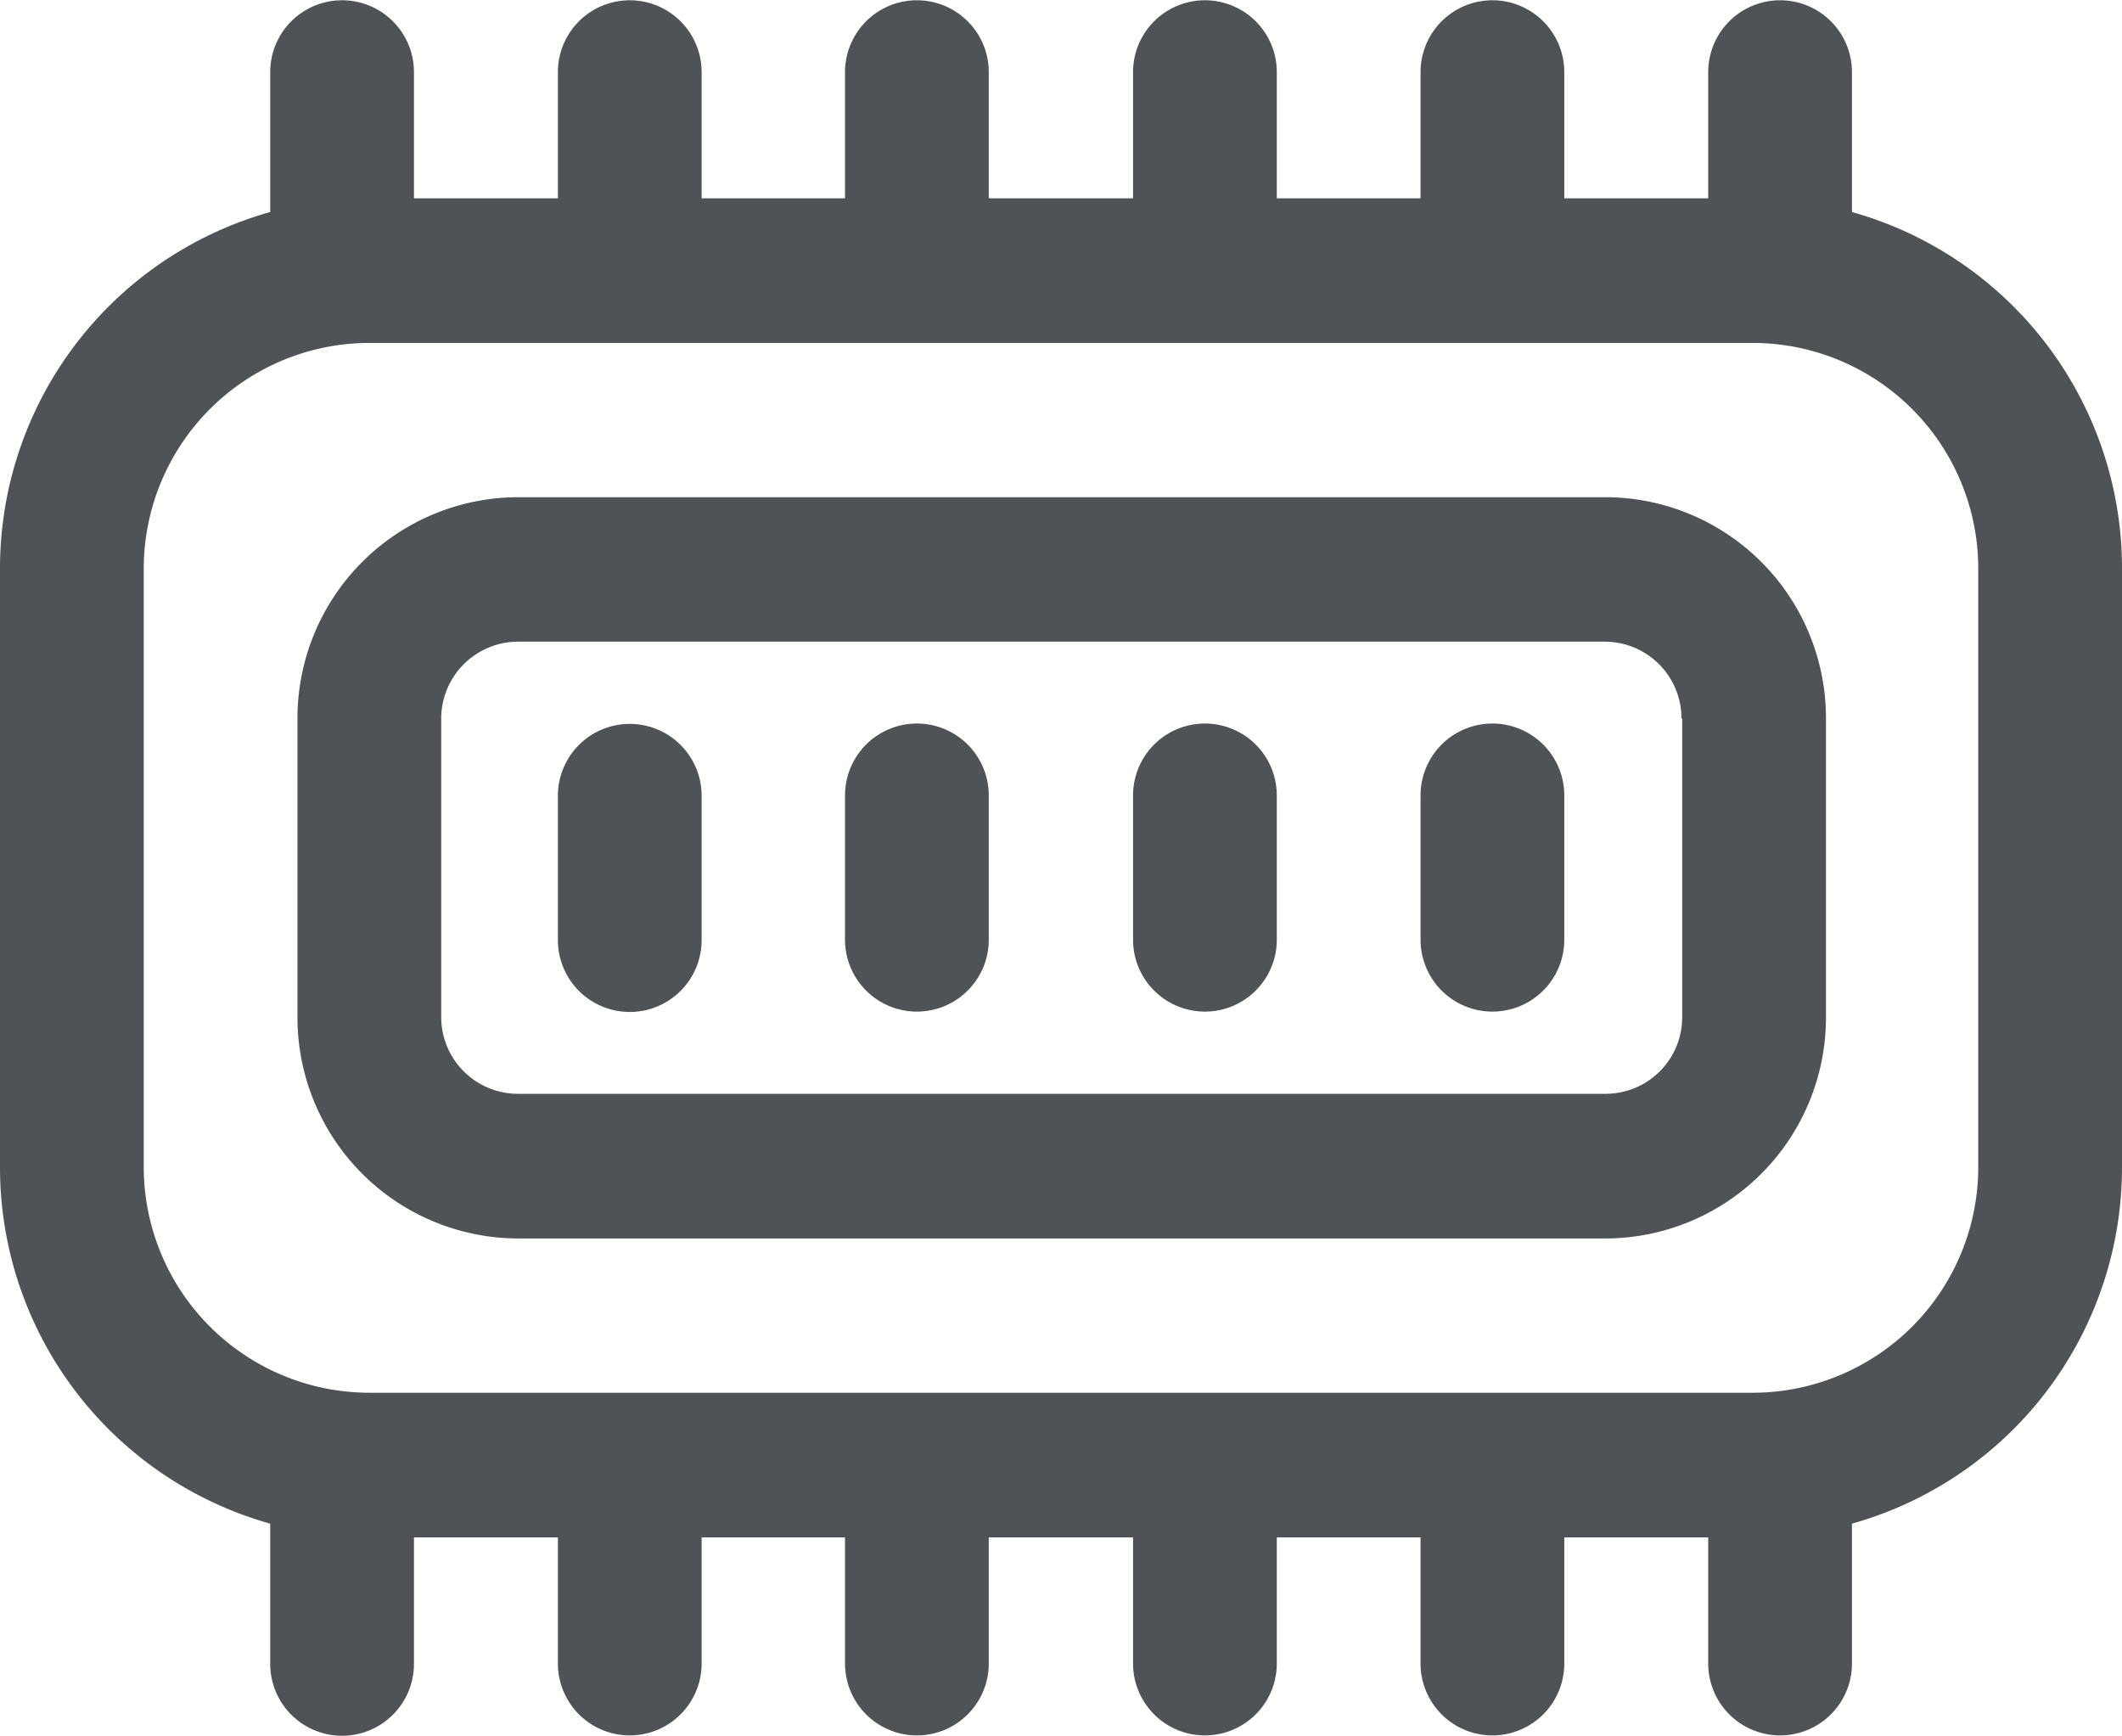 <svg xmlns="http://www.w3.org/2000/svg" width="11.913" height="9.746" viewBox="0 0 11.913 9.746">
  <g id="icone-ops-02" transform="translate(-2897.149 -3582.795)">
    <g id="Grupo_232" data-name="Grupo 232">
      <g id="Grupo_231" data-name="Grupo 231">
        <path id="Caminho_354" data-name="Caminho 354" d="M2909.062,3585.99a2.077,2.077,0,0,0-2.07-2.082h-7.772a2.078,2.078,0,0,0-2.071,2.082v3.353a2.078,2.078,0,0,0,2.071,2.082h7.772a2.077,2.077,0,0,0,2.07-2.082Zm-.807,0v3.353a1.267,1.267,0,0,1-1.263,1.27h-7.772a1.268,1.268,0,0,1-1.264-1.27v-3.353a1.268,1.268,0,0,1,1.264-1.27h7.772A1.267,1.267,0,0,1,2908.255,3585.99Z" fill="#505356" fill-rule="evenodd"/>
      </g>
    </g>
    <g id="Grupo_234" data-name="Grupo 234">
      <g id="Grupo_233" data-name="Grupo 233">
        <path id="Caminho_355" data-name="Caminho 355" d="M2905.931,3584.314V3583.2a.4.4,0,1,0-.807,0v1.113a.4.4,0,1,0,.807,0Z" fill="#505356" fill-rule="evenodd"/>
      </g>
    </g>
    <g id="Grupo_236" data-name="Grupo 236">
      <g id="Grupo_235" data-name="Grupo 235">
        <path id="Caminho_356" data-name="Caminho 356" d="M2905.931,3592.133v-1.114a.4.4,0,1,0-.807,0v1.114a.4.4,0,1,0,.807,0Z" fill="#505356" fill-rule="evenodd"/>
      </g>
    </g>
    <g id="Grupo_238" data-name="Grupo 238">
      <g id="Grupo_237" data-name="Grupo 237">
        <path id="Caminho_357" data-name="Caminho 357" d="M2907.546,3584.314V3583.2a.4.4,0,1,0-.807,0v1.113a.4.4,0,1,0,.807,0Z" fill="#505356" fill-rule="evenodd"/>
      </g>
    </g>
    <g id="Grupo_240" data-name="Grupo 240">
      <g id="Grupo_239" data-name="Grupo 239">
        <path id="Caminho_358" data-name="Caminho 358" d="M2907.546,3592.133v-1.114a.4.4,0,1,0-.807,0v1.114a.4.4,0,1,0,.807,0Z" fill="#505356" fill-rule="evenodd"/>
      </g>
    </g>
    <g id="Grupo_242" data-name="Grupo 242">
      <g id="Grupo_241" data-name="Grupo 241">
        <path id="Caminho_359" data-name="Caminho 359" d="M2899.473,3584.316V3583.2a.4.4,0,1,0-.807,0v1.113a.4.4,0,1,0,.807,0Z" fill="#505356" fill-rule="evenodd"/>
      </g>
    </g>
    <path id="Caminho_360" data-name="Caminho 360" d="M2901.088,3588.072v-.81a.4.4,0,1,0-.807,0v.81a.4.4,0,1,0,.807,0Z" fill="#505356" fill-rule="evenodd"/>
    <g id="Grupo_244" data-name="Grupo 244">
      <g id="Grupo_243" data-name="Grupo 243">
        <path id="Caminho_361" data-name="Caminho 361" d="M2899.473,3592.135v-1.113a.4.4,0,1,0-.807,0v1.113a.4.4,0,1,0,.807,0Z" fill="#505356" fill-rule="evenodd"/>
      </g>
    </g>
    <g id="Grupo_246" data-name="Grupo 246">
      <g id="Grupo_245" data-name="Grupo 245">
        <path id="Caminho_362" data-name="Caminho 362" d="M2904.317,3584.314V3583.2a.4.4,0,1,0-.807,0v1.113a.4.4,0,1,0,.807,0Z" fill="#505356" fill-rule="evenodd"/>
      </g>
    </g>
    <path id="Caminho_363" data-name="Caminho 363" d="M2905.931,3588.07v-.81a.4.4,0,1,0-.807,0v.81a.4.4,0,1,0,.807,0Z" fill="#505356" fill-rule="evenodd"/>
    <g id="Grupo_248" data-name="Grupo 248">
      <g id="Grupo_247" data-name="Grupo 247">
        <path id="Caminho_364" data-name="Caminho 364" d="M2904.317,3592.133v-1.114a.4.4,0,1,0-.807,0v1.114a.4.4,0,1,0,.807,0Z" fill="#505356" fill-rule="evenodd"/>
      </g>
    </g>
    <g id="Grupo_250" data-name="Grupo 250">
      <g id="Grupo_249" data-name="Grupo 249">
        <path id="Caminho_365" data-name="Caminho 365" d="M2902.7,3584.314V3583.2a.4.4,0,1,0-.807,0v1.113a.4.4,0,1,0,.807,0Z" fill="#505356" fill-rule="evenodd"/>
      </g>
    </g>
    <path id="Caminho_366" data-name="Caminho 366" d="M2904.317,3588.07v-.81a.4.4,0,1,0-.807,0v.81a.4.4,0,1,0,.807,0Z" fill="#505356" fill-rule="evenodd"/>
    <g id="Grupo_252" data-name="Grupo 252">
      <g id="Grupo_251" data-name="Grupo 251">
        <path id="Caminho_367" data-name="Caminho 367" d="M2902.7,3592.133v-1.114a.4.4,0,1,0-.807,0v1.114a.4.4,0,1,0,.807,0Z" fill="#505356" fill-rule="evenodd"/>
      </g>
    </g>
    <g id="Grupo_254" data-name="Grupo 254">
      <g id="Grupo_253" data-name="Grupo 253">
        <path id="Caminho_368" data-name="Caminho 368" d="M2901.088,3584.314V3583.2a.4.4,0,1,0-.807,0v1.113a.4.4,0,1,0,.807,0Z" fill="#505356" fill-rule="evenodd"/>
      </g>
    </g>
    <path id="Caminho_369" data-name="Caminho 369" d="M2902.7,3588.07v-.81a.4.4,0,1,0-.807,0v.81a.4.4,0,1,0,.807,0Z" fill="#505356" fill-rule="evenodd"/>
    <g id="Grupo_256" data-name="Grupo 256">
      <g id="Grupo_255" data-name="Grupo 255">
        <path id="Caminho_370" data-name="Caminho 370" d="M2901.088,3592.133v-1.114a.4.4,0,1,0-.807,0v1.114a.4.4,0,1,0,.807,0Z" fill="#505356" fill-rule="evenodd"/>
      </g>
    </g>
    <path id="Caminho_371" data-name="Caminho 371" d="M2907.4,3586.829a1.24,1.24,0,0,0-1.236-1.243h-6.108a1.241,1.241,0,0,0-1.237,1.243v1.675a1.241,1.241,0,0,0,1.237,1.243h6.108a1.24,1.24,0,0,0,1.236-1.243Zm-.807,0v1.675a.43.43,0,0,1-.429.431h-6.108a.431.431,0,0,1-.43-.431v-1.675a.432.432,0,0,1,.43-.432h6.108A.431.431,0,0,1,2906.589,3586.829Z" fill="#505356" fill-rule="evenodd"/>
  </g>
</svg>

